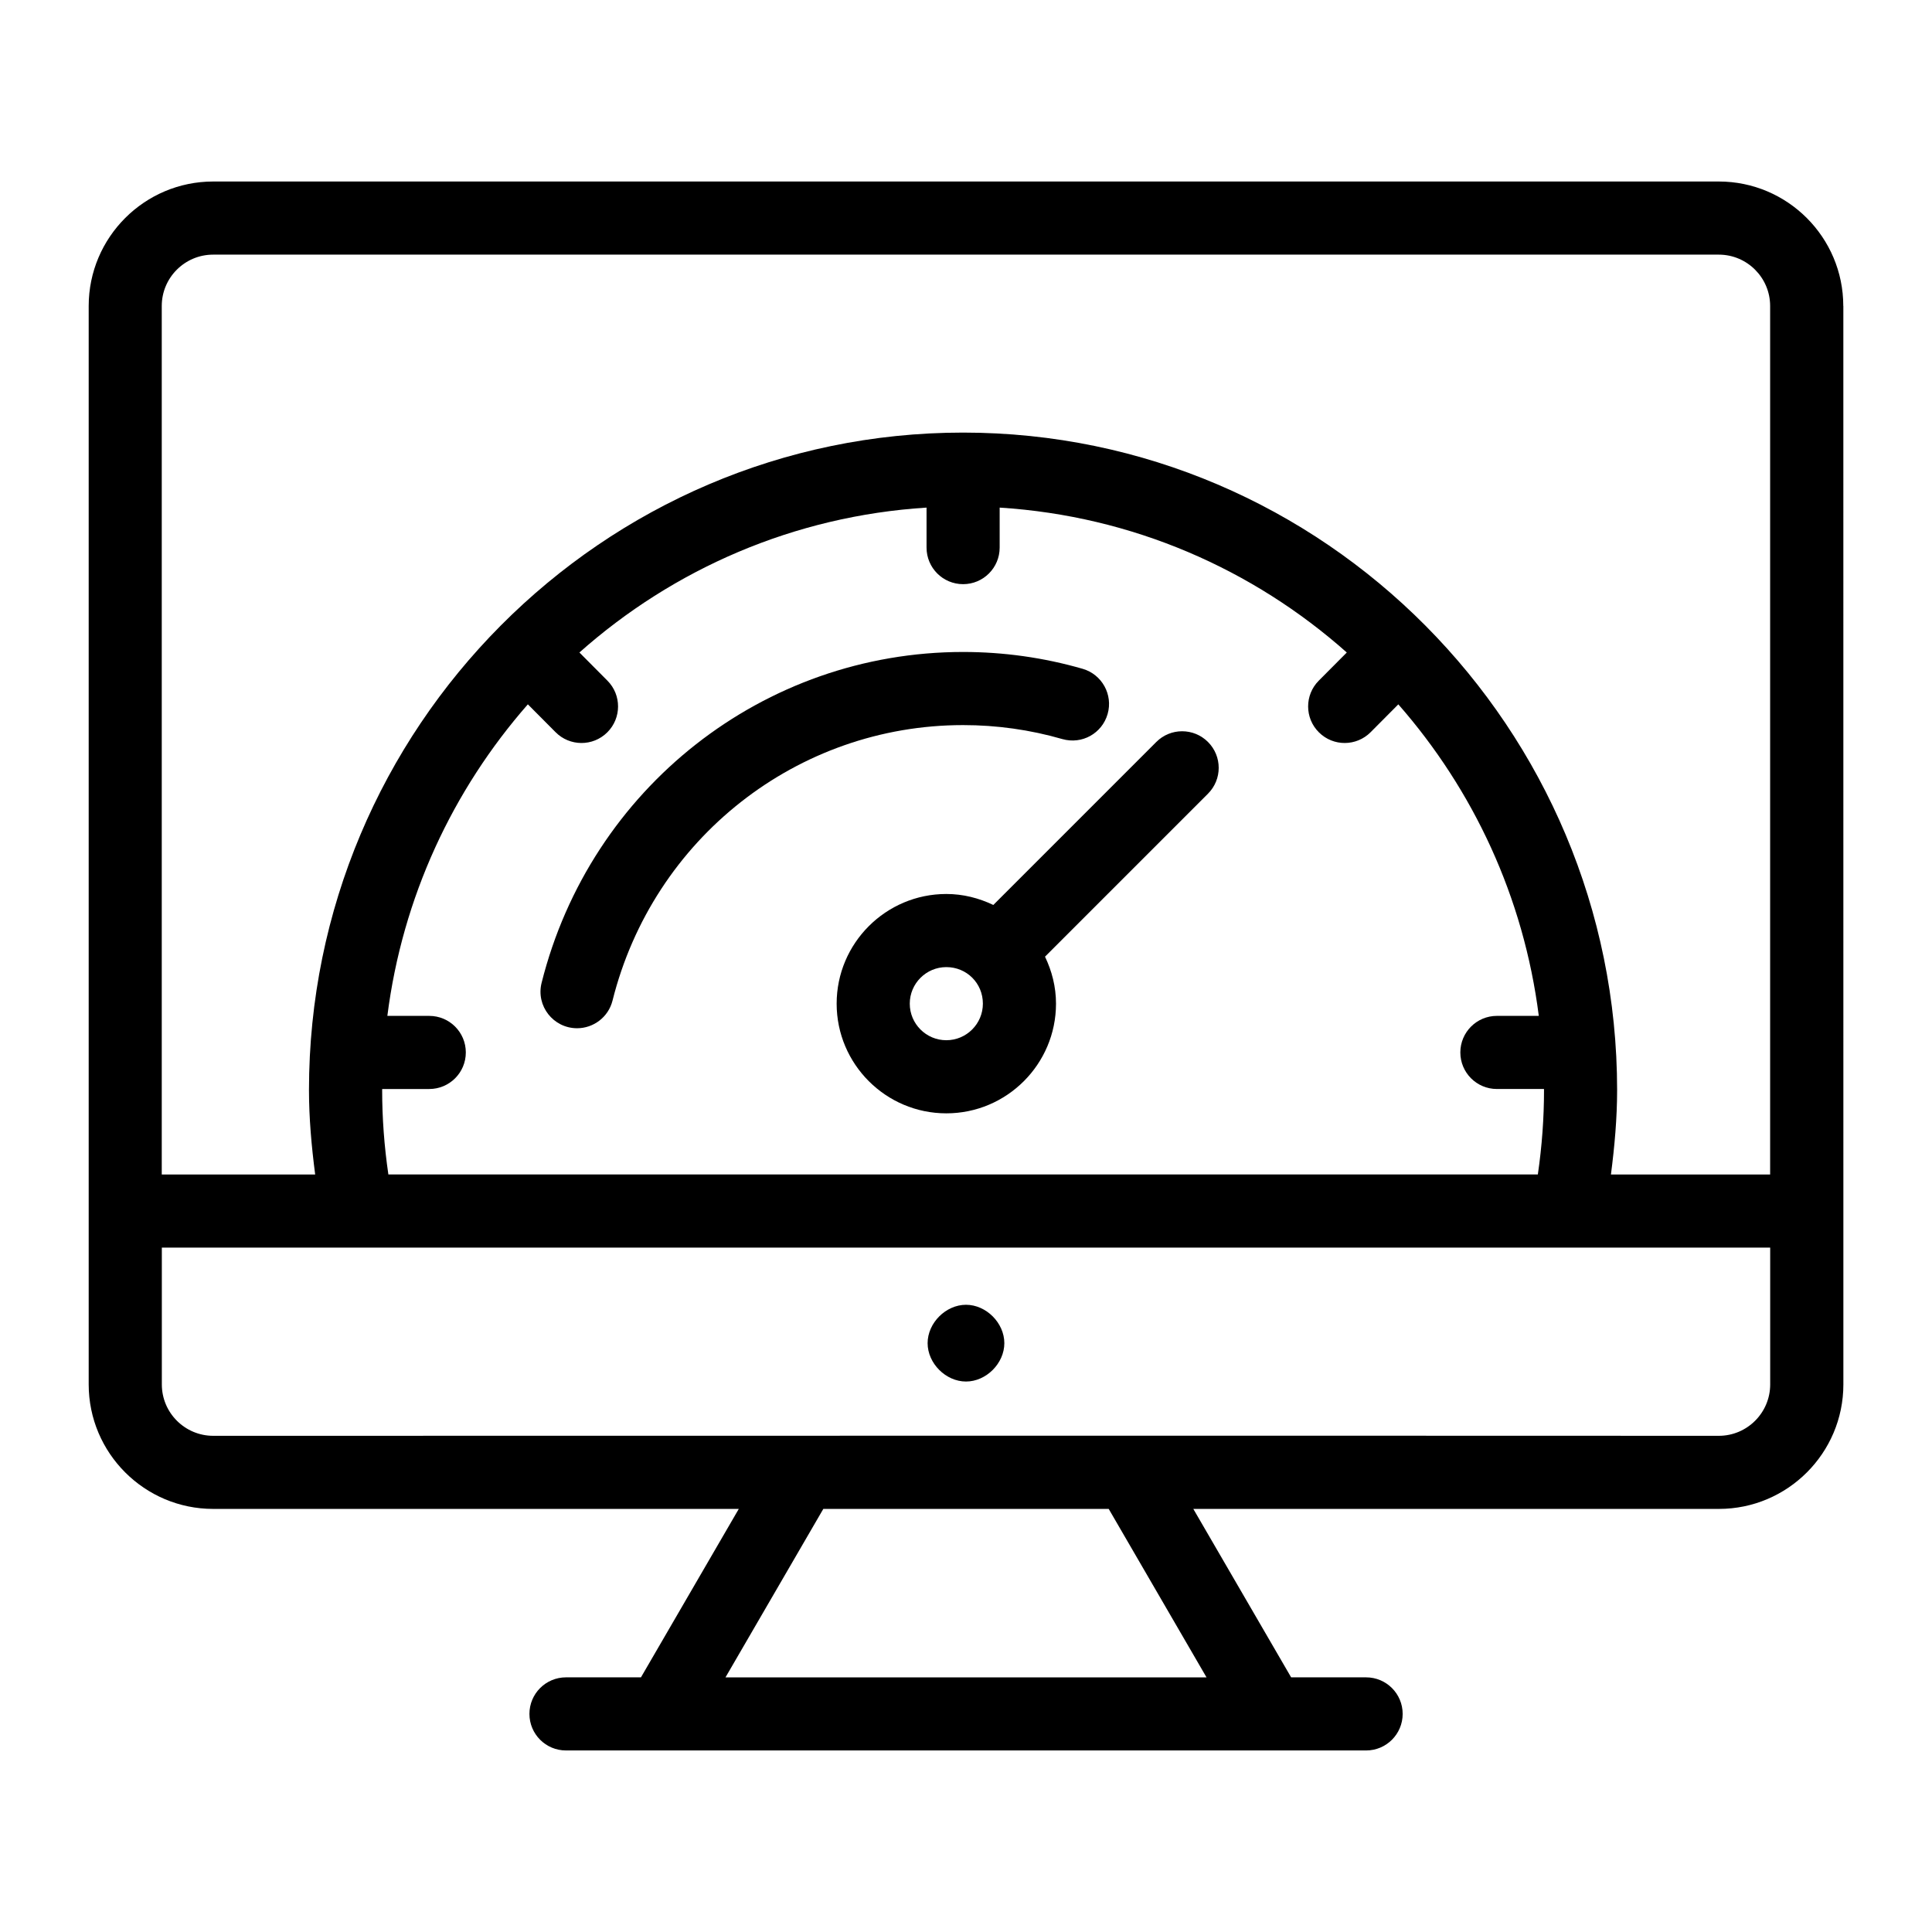 <?xml version="1.0" encoding="UTF-8"?>
<!-- Uploaded to: ICON Repo, www.iconrepo.com, Generator: ICON Repo Mixer Tools -->
<svg fill="#000000" width="800px" height="800px" version="1.1" viewBox="144 144 512 512" xmlns="http://www.w3.org/2000/svg">
 <g>
  <path d="m632.49 225.09c0-18.191-14.797-32.988-32.984-32.988h-399.01c-18.195 0-32.992 14.797-32.992 32.988v285.8c0 18.191 14.797 32.988 32.992 32.988h139.29l-25.926 44.637h-19.867c-5.356 0-9.688 4.34-9.688 9.688 0 5.352 4.332 9.688 9.688 9.688h212.04c5.356 0 9.688-4.34 9.688-9.688 0-5.352-4.332-9.688-9.688-9.688h-19.867l-25.926-44.637h139.29c18.184 0 32.984-14.797 32.984-32.988-0.008-101.63-0.008-178.67-0.008-285.8zm-432-13.609h399.01c7.504 0 13.605 6.109 13.605 13.609v230.16h-42.188c0.969-7.465 1.637-14.941 1.637-22.359 0-95.824-77.602-174.25-173.33-174.25-95.578 0-173.34 78.27-173.34 174.25 0 7.402 0.672 14.879 1.641 22.359h-40.656v-230.16c0-7.504 6.109-13.609 13.613-13.609zm44.781 221.41c0-0.098 0.016-0.195 0.016-0.293h12.473c5.356 0 9.688-4.34 9.688-9.688 0-5.352-4.332-9.688-9.688-9.688l-11.105-0.004c3.988-31.441 17.363-59.906 37.234-82.562l7.348 7.387c3.738 3.766 9.867 3.844 13.699 0.039 3.793-3.773 3.812-9.91 0.039-13.699l-7.426-7.465c24.875-22.098 56.824-36.18 91.996-38.398v10.602c0 5.352 4.332 9.688 9.688 9.688s9.688-4.34 9.688-9.688v-10.602c35.172 2.219 67.117 16.301 91.992 38.398l-7.426 7.465c-3.773 3.789-3.758 9.926 0.039 13.699 3.84 3.812 9.969 3.719 13.699-0.039l7.344-7.383c19.867 22.656 33.238 51.117 37.227 82.559h-11.105c-5.356 0-9.688 4.34-9.688 9.688 0 5.352 4.332 9.688 9.688 9.688h12.473c0 0.098 0.016 0.195 0.016 0.293 0 7.41-0.547 14.898-1.637 22.359h-304.62c-1.098-7.477-1.648-14.969-1.648-22.355zm218.47 155.63h-127.48l25.922-44.637h75.641zm135.77-64.016c-67.523-0.055-397.71 0-399.01 0-7.504 0-13.613-6.109-13.613-13.609v-36.27h426.23v36.27c-0.004 7.504-6.109 13.609-13.609 13.609z"/>
  <path d="m400 489.78c-5.356 0-10.172 4.82-10.172 10.172s4.816 10.168 10.172 10.168c5.356 0 10.16-4.816 10.16-10.168s-4.805-10.172-10.16-10.172z"/>
  <path d="m425.53 339.86c5.203 1.484 10.512-1.488 11.996-6.625 1.484-5.141-1.484-10.512-6.625-11.996-10.266-2.961-20.918-4.461-31.668-4.461-52.824 0-98.75 36.055-111.7 87.672-1.543 6.129 3.102 12.043 9.406 12.043 4.332 0 8.289-2.934 9.387-7.332 10.777-42.984 48.984-73.004 92.902-73.004 8.934-0.004 17.781 1.242 26.297 3.703z"/>
  <path d="m450.43 340.63-43.191 43.195c-3.789-1.812-7.981-2.91-12.453-2.91-16.027 0-29.066 13.039-29.066 29.066 0 16.027 13.039 29.066 29.066 29.066s29.066-13.039 29.066-29.066c0-4.473-1.098-8.664-2.914-12.453l43.191-43.195c3.785-3.785 3.785-9.914 0-13.699-3.785-3.789-9.918-3.789-13.699-0.004zm-55.645 79.039c-5.348 0-9.688-4.348-9.688-9.688 0-5.34 4.344-9.688 9.688-9.688 5.363 0 9.688 4.223 9.688 9.688 0 5.34-4.344 9.688-9.688 9.688z"/>
 </g>
</svg>